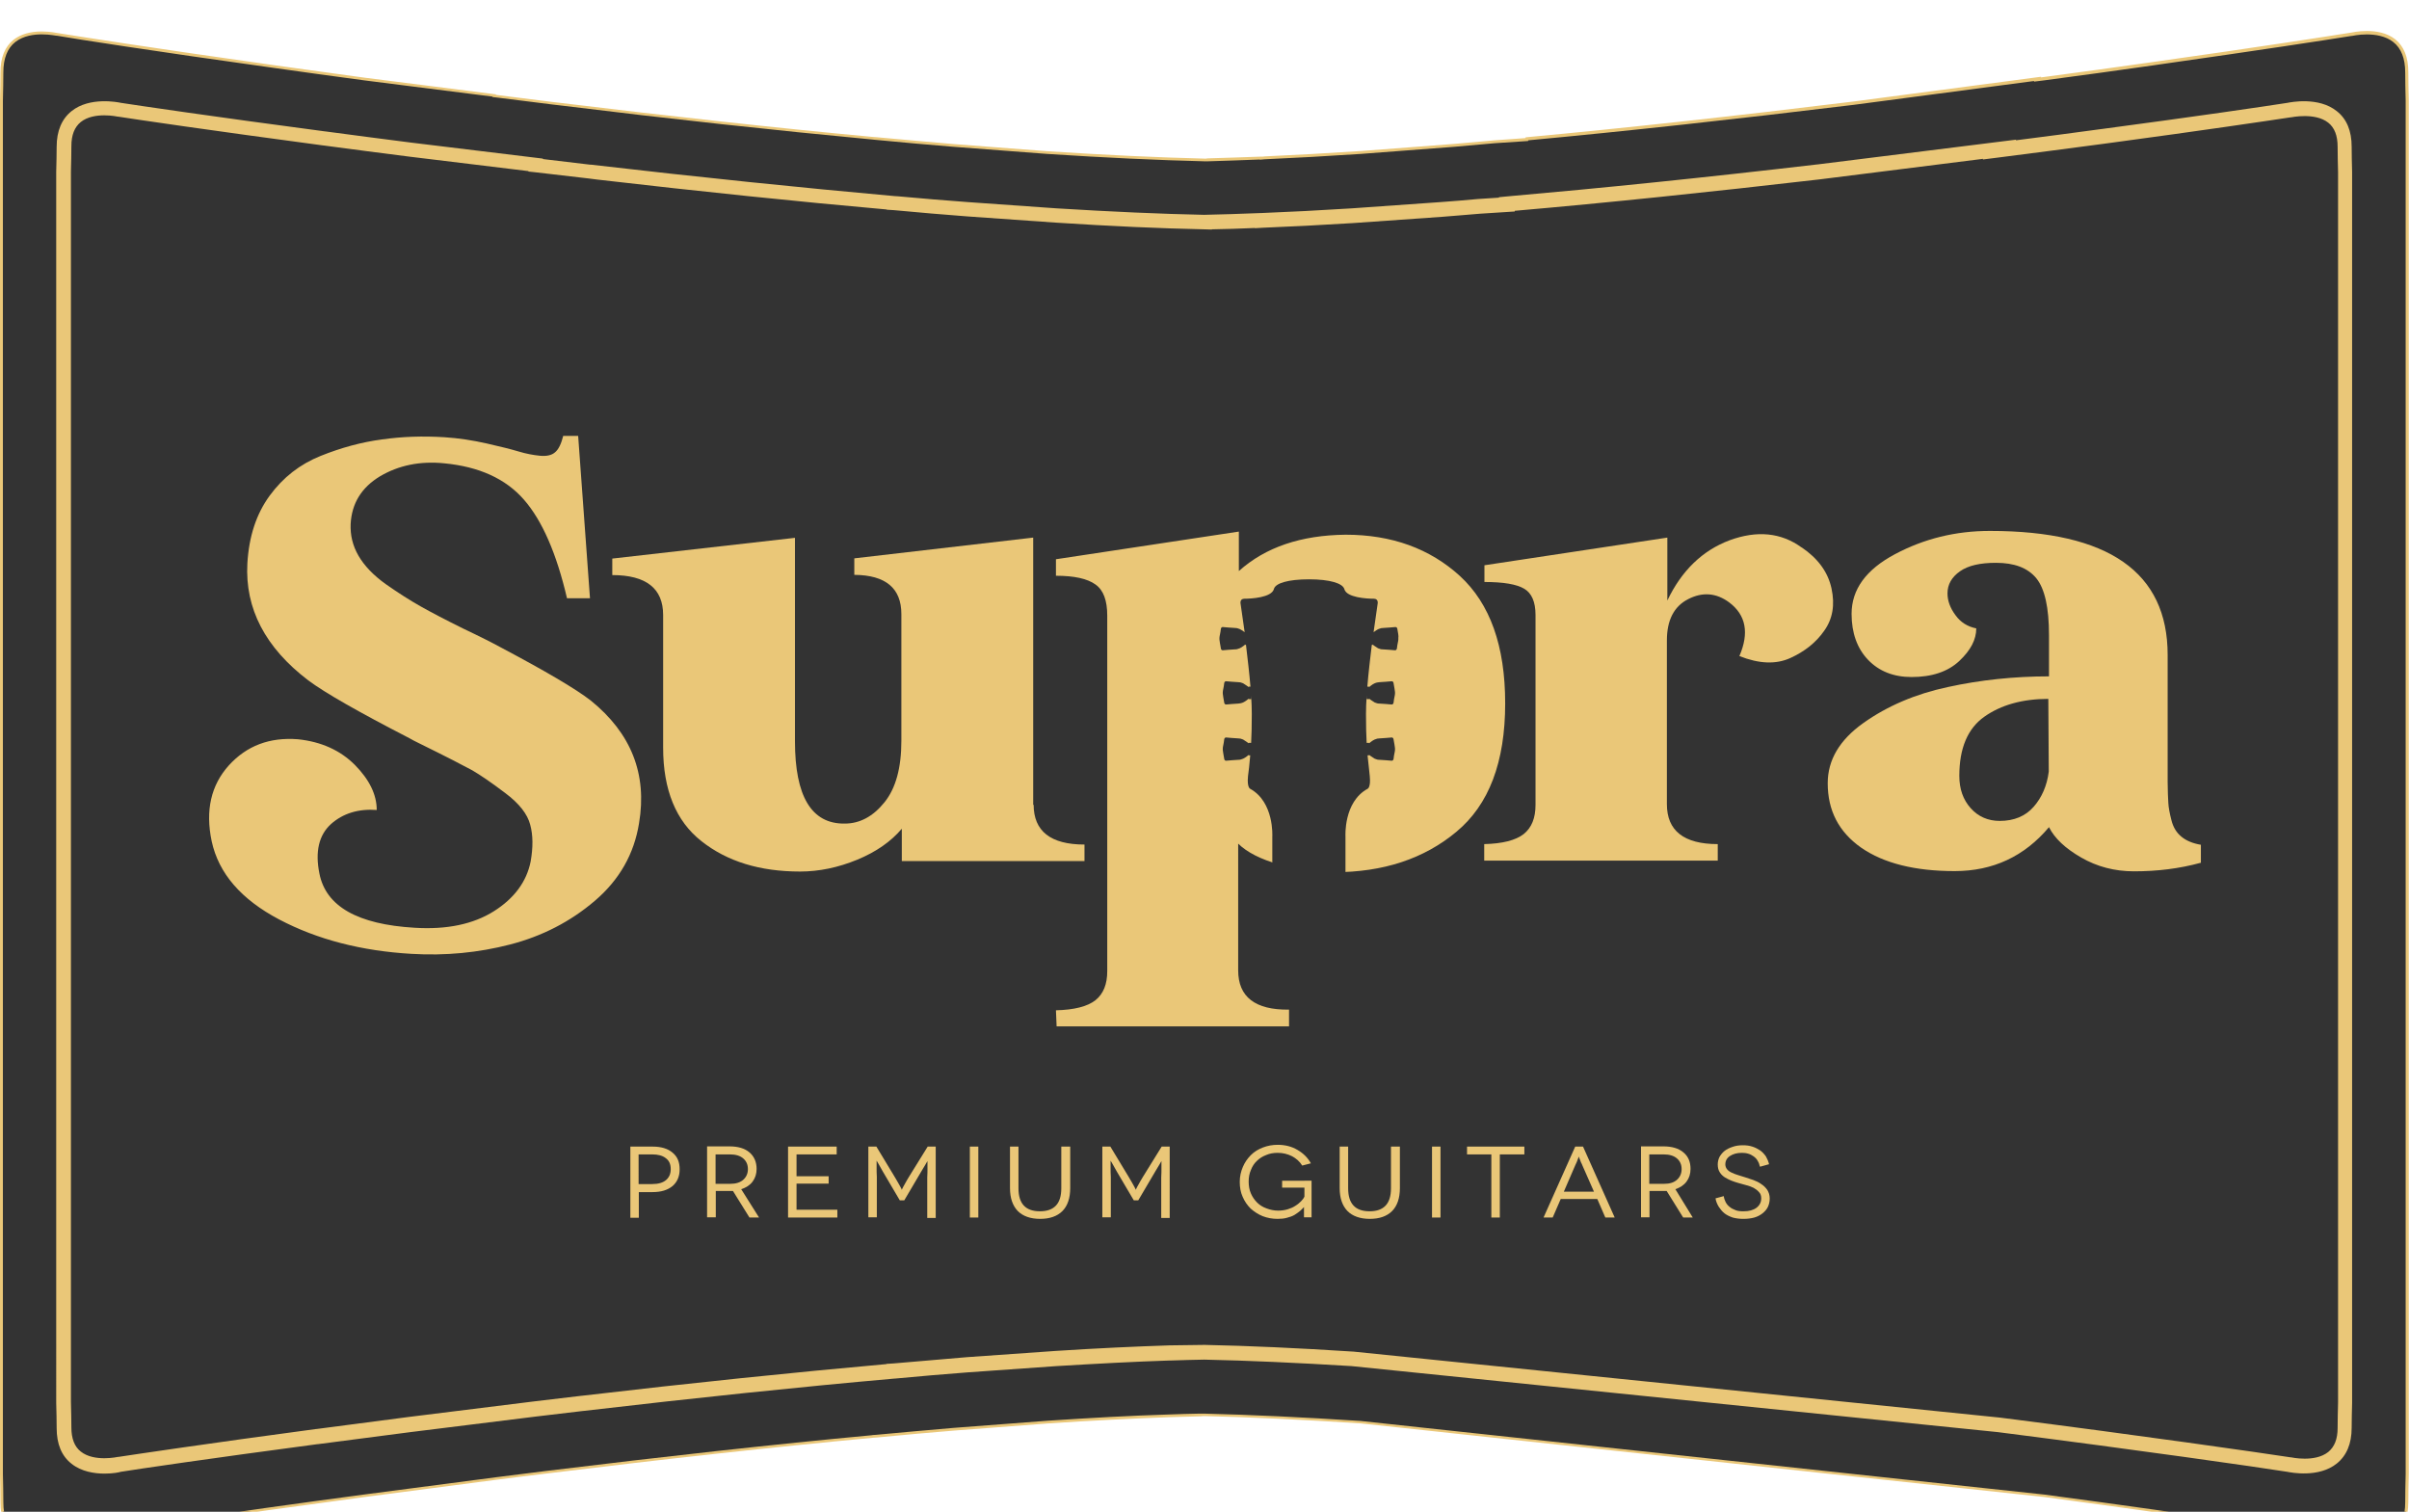 <?xml version="1.0" encoding="utf-8"?>
<!-- Generator: Adobe Illustrator 25.2.1, SVG Export Plug-In . SVG Version: 6.00 Build 0)  -->
<svg version="1.1" id="Layer_1" xmlns="http://www.w3.org/2000/svg" xmlns:xlink="http://www.w3.org/1999/xlink" x="0px" y="0px"
	 viewBox="0 0 1080 677.7" style="enable-background:new 0 0 1080 677.7;" xml:space="preserve">
<style type="text/css">
	.st0{fill:#333333;}
	.st1{fill:#EAC778;}
	.st2{fill:#3F3F3F;}
</style>
<g>
	<g>
		<path class="st0" d="M18.7,14.7c-3.9,0-8.6,0.7-12.2,3.5C2.8,21.2,0.9,26,0.9,32.4c0,3.9-0.1,8.2-0.2,12.7l0,615.6
			c0.1,4.4,0.2,8.7,0.2,12.7c0,6.5,1.9,11.3,5.6,14.2c7.2,5.6,18.9,2.9,19,2.8l0.1,0c7.7-1.3,41.3-6.5,93.6-13.9l0,0
			c14.6-2,29.3-4.1,43.9-6l59.6-7.8c7.3-0.9,14.8-1.9,22.3-2.8l0.1,0c53-6.5,102.2-11.9,146.3-16.1v0l1.5-0.1
			c12.1-1.1,23.8-2.2,34.7-3.1l42-3.2c19.5-1.3,37.7-2.3,54.1-2.8l0,0c5.1-0.2,10-0.3,14.7-0.4v-0.1l1.4,0
			c20.6,0.5,44.3,1.6,70.2,3.3l0.1,0l306.5,33c68.2,9.1,123,17.5,137.6,19.9l0.1,0c0.1,0,11.9,2.8,19-2.8c3.7-2.9,5.6-7.7,5.6-14.2
			c0-3.9,0.1-8.2,0.2-12.7l0-615.6c-0.1-4.5-0.2-8.8-0.2-12.7c0-6.5-1.9-11.3-5.6-14.2c-7.2-5.6-18.9-2.9-19-2.8l-0.1,0
			c-10.6,1.7-43.4,6.8-86.8,12.9v0l-2.1,0.3c-16.1,2.3-32.5,4.5-48.7,6.7l-3.2,0.4l0.2-0.3l-82.6,10.9
			c-52.8,6.5-102.1,11.8-146.5,16l0,0.3l-14.5,1c-6.7,0.6-12.4,1.1-18,1.6l-42,3.2c-15.1,1-29.6,1.8-43,2.4l-1.6,0.1l0,0
			c-8.6,0.4-16.8,0.6-24.3,0.8v0.1l-1.4,0c-20.7-0.5-44.3-1.6-70.2-3.3l-42-3.2c-10.9-0.9-22.6-1.9-34.8-3.1l-1.4-0.1v0
			c-43-4-90.5-9.2-141.3-15.4v0l-1.8-0.2c-8.8-1.1-17.4-2.2-25.5-3.2l-1.2-0.2v-0.2l-58.5-7.5c-13.4-1.8-27.1-3.7-40.5-5.6l-0.1,0
			c-53.9-7.5-88.9-13-96.9-14.3l-0.1,0C25.5,15.4,22.6,14.7,18.7,14.7z"/>
		<path class="st1" d="M18.8,691.9c-4,0-8.9-0.7-12.7-3.7c-3.9-3.1-5.9-8-5.9-14.7c0-4-0.1-8.2-0.2-12.7L0,45.2
			c0.1-4.5,0.2-8.8,0.2-12.7c0-6.7,2-11.6,5.9-14.7c3.1-2.4,7.4-3.7,12.6-3.7c3.9,0,6.9,0.7,7,0.7c8.1,1.3,43.1,6.8,97,14.4
			c13.4,1.9,27.1,3.7,40.6,5.6l59,7.5v0.2l0.6,0.1c8.1,1,16.7,2.1,25.5,3.2l1.8,0.2c50.9,6.2,98.4,11.4,141.3,15.4l1.4,0.1
			c12.3,1.1,24,2.2,34.8,3.1l42,3.2c25.9,1.7,49.6,2.8,70.2,3.3l0.9,0l0.4-0.1c7.6-0.2,15.7-0.5,24.3-0.8l0.7,0l0,0l0.9-0.1
			c13.4-0.6,27.9-1.4,43-2.4l42-3.2c5.7-0.5,11.3-1,18-1.6l13.8-1l0-0.3l0.6-0.1c44.3-4.1,93.6-9.5,146.5-16l84.1-11.1l-0.2,0.3
			l1.6-0.2c16-2.1,32.4-4.4,48.7-6.7l2.1-0.3c43.4-6.1,76.2-11.2,86.8-12.9c0.2,0,12.2-2.9,19.7,3c3.9,3.1,5.9,8,5.9,14.7
			c0,3.9,0.1,8.2,0.2,12.7l0,615.6c-0.1,4.5-0.2,8.8-0.2,12.7c0,6.7-2,11.6-5.9,14.7c-7.5,5.9-19.5,3-19.6,3
			c-14.6-2.4-69.5-10.8-137.6-19.9l-306.4-33c-26-1.7-49.6-2.8-70.2-3.3l-0.9,0l-0.4,0.1c-4.7,0.1-9.7,0.3-14.7,0.4
			c-16.4,0.6-34.6,1.5-54.1,2.8l-42,3.2c-10.9,0.9-22.5,1.9-34.7,3.1l-1.5,0.1c-44.1,4.1-93.3,9.5-146.2,16
			c-7.7,0.9-15.2,1.9-22.5,2.8l-59.6,7.8c-14.6,2-29.3,4-43.9,6c-52.4,7.4-86,12.6-93.6,13.9C25.5,691.2,22.6,691.9,18.8,691.9z
			 M18.7,15.4c-3.4,0-8.2,0.6-11.8,3.4c-3.6,2.8-5.4,7.4-5.4,13.7c0,4-0.1,8.3-0.2,12.7l0,615.6c0.1,4.4,0.2,8.7,0.2,12.7
			c0,6.3,1.8,10.9,5.4,13.7c6.8,5.4,18,2.8,18.5,2.7l0.1,0c7.6-1.3,41.3-6.5,93.6-13.9c14.6-2,29.4-4.1,43.9-6l59.6-7.8
			c7.3-0.9,14.8-1.9,22.3-2.8c52.9-6.5,101.9-11.9,145.8-16v0l0.6-0.1l1.5-0.1c12.1-1.1,23.8-2.2,34.7-3.1l42-3.2
			c19.5-1.3,37.7-2.3,54.2-2.8c4.8-0.2,9.6-0.3,14.1-0.4v0l0.7,0l1.4,0c20.7,0.5,44.3,1.6,70.2,3.3l306.5,33
			c68.2,9.1,123,17.5,137.6,19.9l0.2,0c0.1,0,11.6,2.7,18.5-2.7c3.6-2.8,5.4-7.4,5.4-13.7c0-4,0.1-8.2,0.2-12.7l0-615.6
			c-0.1-4.5-0.2-8.7-0.2-12.7c0-6.3-1.8-10.9-5.4-13.7c-6.9-5.4-18.4-2.7-18.5-2.7l-0.2,0c-10.5,1.7-43.1,6.7-86.2,12.8v0l-2.7,0.4
			c-16.3,2.3-32.7,4.6-48.7,6.7l-4.8,0.6l0.2-0.3l-81,10.7c-52.6,6.4-101.7,11.8-145.9,15.9l0,0.3l-15.1,1c-6.7,0.6-12.3,1.1-18,1.6
			l-42,3.2c-15.1,1-29.6,1.8-43,2.4l-2.2,0.2l0-0.1c-8.1,0.3-15.9,0.6-23,0.8v0l-0.7,0l-1.4,0c-20.6-0.5-44.3-1.6-70.2-3.3l-42-3.2
			c-10.8-0.9-22.6-1.9-34.8-3.1l-2-0.2c-42.6-4-89.7-9.1-140-15.3v0l-2.6-0.3c-8.8-1.1-17.4-2.2-25.5-3.2l-1.8-0.2v-0.2L163.1,36
			c-13.5-1.8-27.2-3.7-40.6-5.6c-53.9-7.5-89-13-97-14.4l-0.2,0C25.4,16.1,22.5,15.4,18.7,15.4z"/>
	</g>
	<g>
		<g>
			<path class="st1" d="M807.6,245.3c7.4,5,11.9,11.1,13.5,18.5c1.6,7.4,0.5,13.7-3.3,19c-3.7,5.3-8.8,9.3-15.2,12.2
				c-6.4,2.9-14,2.6-22.8-0.9c4.5-10.4,2.9-18.4-4.5-24c-5.9-4.4-12.1-4.8-18.5-1.5c-6.4,3.3-9.5,9.5-9.5,18.5v73.4
				c0,11.9,7.6,17.9,22.8,17.9v7.4H665.4v-7.4c8.2-0.2,14.1-1.7,17.7-4.5c3.6-2.9,5.3-7.2,5.3-13.1v-85.1c0-5.9-1.7-9.8-5.1-11.8
				c-3.4-2-9.3-3-17.8-3v-7.5l82-12.4v28.2c6.4-13.4,15.7-22.4,27.9-27c12.3-4.5,23.1-3.5,32.4,3.3L807.6,245.3z"/>
		</g>
		<g>
			<path class="st1" d="M986.5,386.8c-9.5,2.6-19.4,3.8-29.8,3.8c-8.7,0-16.6-2.1-23.7-6.2c-7.1-4.1-11.9-8.6-14.4-13.6
				c-11,13.1-25.1,19.7-42.3,19.7c-17.8,0-31.8-3.5-41.9-10.5c-10.1-7.1-15-16.7-15-28.9c0-10.4,5.3-19.4,16-27s23.3-13,37.8-16.1
				c14.6-3.2,29.8-4.8,45.4-4.8v-18.5c0-12.4-1.9-20.8-5.7-25.5c-3.9-4.7-9.9-6.9-18.1-6.9c-7,0-12.4,1.2-16.1,3.8
				c-3.7,2.6-5.6,5.9-5.6,9.9c0,3.3,1.2,6.6,3.6,9.8c2.3,3.2,5.4,5.1,9.3,5.9c0,5-2.5,9.8-7.6,14.6c-5.1,4.8-12.3,7.2-21.4,7.2
				c-8.1,0-14.6-2.6-19.5-7.7s-7.4-12.1-7.4-20.6c0-11,6.5-19.9,19.5-26.8c13-6.9,27.1-10.4,42.5-10.4c53.2,0,79.7,18.5,79.7,55.6
				v57c0,4.1,0.2,7.2,0.3,9.3s0.6,4.7,1.4,7.8c0.8,3.2,2.3,5.6,4.5,7.4c2.2,1.8,5.1,3,8.7,3.6V386.8z M918.3,313.3
				c-11.6,0-21.2,2.7-28.7,8s-11.2,14.2-11.2,26.5c0,5.9,1.7,10.7,5.1,14.5c3.4,3.8,7.8,5.7,13,5.7c6.4,0,11.5-2.1,15.2-6.3
				c3.7-4.2,6-9.5,6.8-15.8L918.3,313.3z"/>
		</g>
		<g>
			<path class="st1" d="M463.4,360.7c0,11.9,7.6,17.9,22.8,17.9v7.4h-81.9v-14.5c-4.8,5.7-11.5,10.4-20,13.9
				c-8.5,3.5-17.1,5.3-25.6,5.3c-18,0-32.7-4.5-44.2-13.6c-11.5-9-17.2-23.1-17.2-41.9v-59.5c0-11.9-7.6-17.9-22.8-17.9v-7.4
				l81.9-9.3v91.2c0,24.7,7.4,37.1,22.3,36.9c6.8,0,12.7-3.2,17.8-9.5c5.1-6.3,7.6-15.5,7.6-27.6v-56.8c0-11.6-7-17.5-21.1-17.6
				v-7.4l80.2-9.3v119.8H463.4z"/>
		</g>
		<g>
			<path class="st1" d="M473.4,452.9c8.2-0.2,14.1-1.7,17.7-4.5c3.6-2.9,5.3-7.2,5.3-13.1V276c0-6.8-1.7-11.5-5.3-14
				c-3.6-2.6-9.5-3.9-17.7-3.9v-7.4l82-12.4V256c11.9-10.7,27.9-16.1,47.9-16.3c20.6,0,37.7,6.2,51.2,18.5
				c13.5,12.4,20.3,31.3,20.3,57.1c0,26.4-7.3,45.5-21.9,57.6C638.4,385,620.1,391,598.1,391c-8.2,0-16.4-1.2-24.7-3.5
				c-8.2-2.3-14.3-5.4-18.3-9.3V435c0,11.9,7.6,17.8,22.8,17.6v7.5H473.7L473.4,452.9z M555.6,349.1c0.2,6.8,2.6,12.4,7.4,16.7
				c4.8,4.4,10.1,6.5,15.8,6.5c22.5,0,33.8-19,33.8-57.1c0-38.1-9.8-57.1-29.3-57.1c-7.4,0-14,2.9-19.5,8.6
				c-5.6,5.7-8.4,12.4-8.4,19.9v62.7L555.6,349.1z"/>
		</g>
		<ellipse class="st1" cx="584.8" cy="317.5" rx="55.9" ry="65.2"/>
		<g>
			<g>
				<path class="st1" d="M224.1,290c20.4,10.8,34,18.8,40.7,24c18.2,14.7,25.4,33,21.7,55c-2.2,13.8-8.8,25.4-19.8,34.8
					c-11,9.4-23.7,15.9-38,19.6c-14.3,3.7-29,5.1-44.2,4.2c-22.4-1.3-42.2-6.4-59.3-15.4c-17.1-9-27.2-20.7-30.3-35.1
					c-2.9-13.8-0.3-25.1,7.7-34c8-8.8,18.3-12.7,31-11.7c10.4,1.1,18.9,4.9,25.5,11.5c6.5,6.6,9.8,13.3,9.8,20.2
					c-8.2-0.6-15.1,1.5-20.5,6.3c-5.4,4.9-7.2,12.3-5.2,22.2c2.9,14.7,17.1,22.8,42.7,24.3c14.4,0.9,26.3-1.6,35.5-7.4
					c9.2-5.8,14.7-13.3,16.5-22.3c1.1-6.3,1.1-11.8-0.2-16.5c-1.2-4.7-4.9-9.5-11.2-14.2c-6.2-4.7-11.2-8.1-14.8-10.2
					c-3.7-2-11.4-6-23.2-11.8c-2.2-1.1-3.9-1.9-5-2.6c-22.7-11.7-37.8-20.3-45.3-25.9c-19.3-14.7-28.4-32.2-27.3-52.4
					c0.7-12.1,4-22.2,10-30.4c6-8.2,13.6-14.1,22.8-17.8c9.2-3.7,18.4-6.2,27.5-7.4c9.1-1.3,18.4-1.6,28-1c6.4,0.4,12.8,1.4,19,2.8
					c6.2,1.4,11,2.6,14.3,3.6s6.5,1.6,9.5,1.9c3,0.3,5.3-0.2,6.8-1.5c1.6-1.3,2.8-3.8,3.7-7.4h6.7l5.3,72.8h-10.3
					c-4.7-20.1-11.1-34.8-19.3-44.2c-8.2-9.4-20.1-14.8-35.7-16.3c-10.9-1.1-20.5,0.9-28.8,5.8c-8.3,5-12.7,12.1-13.2,21.4
					c-0.2,5,0.9,9.7,3.5,14.2c2.6,4.5,6.7,8.8,12.3,12.8c5.7,4,10.9,7.3,15.7,10c4.8,2.7,11.1,6,19,9.9
					C215.5,285.5,221,288.3,224.1,290z"/>
			</g>
		</g>
		<path class="st0" d="M626.5,282.2c-0.1-1.3-1-1.1-1-1.1s-4.5,0.4-5.3,0.4c-0.8,0-1.2,0.1-2.2,0.5c-0.7,0.3-1.6,1-2.2,1.4
			c0.9-6.5,1.6-11.4,1.8-12.6c0,0,0.6-2.4-1.7-2.4c-3.1,0-12.2-0.5-13.2-4.3c-0.7-2.6-6.5-4.4-15.8-4.4c-9.3,0-15.2,1.7-15.8,4.4
			c-1.1,3.8-10.2,4.3-13.2,4.3c-2.3,0-1.7,2.4-1.7,2.4c0.2,1.2,0.9,6.1,1.8,12.6c-0.5-0.4-1.5-1.1-2.2-1.4c-1-0.4-1.4-0.5-2.2-0.5
			c-0.8,0-5.3-0.4-5.3-0.4s-0.9-0.2-1,1.1c-0.1,1.3-0.6,3.1-0.6,3.7c0,0.1,0,0.2,0,0.3c0,0,0,0,0,0.1c0,0,0,0,0,0.1
			c0,0.1,0,0.1,0,0.3c0,0.6,0.4,2.4,0.6,3.7c0.1,1.3,1,1.1,1,1.1s4.5-0.4,5.3-0.4c0.8,0,1.2-0.1,2.2-0.5c1-0.4,2.5-1.7,2.5-1.7v0.2
			h0.3c0.7,6,1.5,12.6,2,18.7h-0.8v0.2c0,0-1.6-1.2-2.5-1.7c-1-0.4-1.4-0.5-2.2-0.5c-0.8,0-5.3-0.4-5.3-0.4s-0.9-0.2-1,1.1
			c-0.1,1.3-0.6,3.1-0.6,3.7c0,0.1,0,0.2,0,0.3c0,0,0,0,0,0.1c0,0,0,0,0,0.1c0,0.1,0,0.1,0,0.3c0,0.6,0.4,2.4,0.6,3.7
			c0.1,1.3,1,1.1,1,1.1s4.5-0.4,5.3-0.4c0.8-0.1,1.2-0.1,2.2-0.5c1-0.4,2.5-1.7,2.5-1.7v0.2h1.1v-1.6h0c0.2,3.1,0.3,5.9,0.3,8.3
			c0,5.2-0.1,9.5-0.3,13.1v-0.2h-1.1v0.2c0,0-1.6-1.2-2.5-1.7c-1-0.4-1.4-0.5-2.2-0.5c-0.8,0-5.3-0.4-5.3-0.4s-0.9-0.2-1,1.1
			c-0.1,1.3-0.6,3.1-0.6,3.7c0,0.1,0,0.2,0,0.3c0,0,0,0,0,0.1c0,0,0,0,0,0.1c0,0.1,0,0.1,0,0.3c0,0.6,0.4,2.4,0.6,3.7
			c0.1,1.3,1,1.1,1,1.1s4.5-0.4,5.3-0.4c0.8,0,1.2-0.1,2.2-0.5c1-0.4,2.5-1.7,2.5-1.7v0.2h0.7c-0.3,4-0.7,7-1,9.4
			c-0.5,5.1,1,5.6,1,5.6c10.8,6,9.9,21.3,9.9,21.3l0,0v33.7h32.8v-33.7c0,0-0.9-15.4,9.9-21.3c0,0,1.5-0.5,1-5.6
			c-0.2-2.4-0.6-5.4-1-9.4h0.7v-0.2c0,0,1.6,1.2,2.5,1.7c1,0.4,1.4,0.5,2.2,0.5c0.8,0,5.3,0.4,5.3,0.4s0.9,0.2,1-1.1
			c0.1-1.3,0.6-3.1,0.6-3.7c0-0.1,0-0.2,0-0.3c0,0,0,0,0-0.1c0,0,0-0.1,0-0.1c0-0.1,0-0.1,0-0.3c0-0.6-0.4-2.4-0.6-3.7
			c-0.1-1.3-1-1.1-1-1.1s-4.5,0.4-5.3,0.4c-0.8,0-1.2,0.1-2.2,0.5c-1,0.4-2.5,1.7-2.5,1.7v-0.2h-1.1v0.2c-0.2-3.6-0.3-7.9-0.3-13.1
			c0-2.4,0.1-5.3,0.3-8.3h0v1.6h1.1v-0.2c0,0,1.6,1.2,2.5,1.7c1,0.4,1.4,0.5,2.2,0.5c0.8,0,5.3,0.4,5.3,0.4s0.9,0.2,1-1.1
			c0.1-1.3,0.6-3.1,0.6-3.7c0-0.1,0-0.2,0-0.3c0,0,0,0,0-0.1c0,0,0-0.1,0-0.1c0-0.1,0-0.1,0-0.3c0-0.6-0.4-2.4-0.6-3.7
			c-0.1-1.3-1-1.1-1-1.1s-4.5,0.4-5.3,0.4c-0.8,0.1-1.2,0.1-2.2,0.5c-1,0.4-2.5,1.7-2.5,1.7v-0.2h-0.8c0.5-6.1,1.3-12.8,2-18.7h0.3
			v-0.2c0,0,1.6,1.2,2.5,1.7c1,0.4,1.4,0.5,2.2,0.5c0.8,0,5.3,0.4,5.3,0.4s0.9,0.2,1-1.1c0.1-1.3,0.6-3.1,0.6-3.7c0-0.1,0-0.2,0-0.3
			c0,0,0,0,0-0.1c0,0,0-0.1,0-0.1c0-0.1,0-0.1,0-0.3C627.1,285.2,626.7,283.4,626.5,282.2z"/>
		<path class="st2" d="M561,472.5"/>
	</g>
	<g>
		<path class="st1" d="M282.5,514h10.1v0c3.8,0,6.8,0.9,8.9,2.7c2.2,1.8,3.2,4.2,3.2,7.5c0,3.2-1.1,5.7-3.2,7.5
			c-2.2,1.8-5.1,2.7-8.9,2.7h-6.2v11.5h-3.8V514z M286.3,530.8h6.1h0c2.7,0,4.8-0.6,6.2-1.8c1.4-1.2,2.1-2.8,2.1-4.9
			c0-2.2-0.7-3.8-2.2-4.9c-1.5-1.2-3.6-1.7-6.1-1.7h-6.1V530.8z"/>
		<path class="st1" d="M340.3,545.8H336l-7.4-11.9c-0.2,0-0.4,0-0.8,0h-0.8h-6.1v11.8H317v-31.8h10c3.9,0,6.9,0.9,9,2.7
			s3.2,4.3,3.2,7.4c0,2.2-0.6,4.1-1.8,5.7c-1.2,1.6-2.9,2.7-5.1,3.4L340.3,545.8z M320.8,530.7h6.5l0,0c2.6,0,4.6-0.6,6-1.9
			c1.3-1.2,2-2.8,2-4.7c0-2-0.7-3.6-2.1-4.8c-1.4-1.2-3.4-1.8-5.9-1.8h-6.5V530.7z"/>
		<path class="st1" d="M357.1,542.3h18.3v3.5h-22.1V514h21.8v3.5h-18v9.8h14.4v3.3h-14.4V542.3z"/>
		<path class="st1" d="M415.9,514h3.6V546h-3.8v-14.3c0-1.7,0-2.9,0-3.8c0.1-1.8,0.1-3,0.1-3.6v-2.7l0-1.1h0l-0.3,0.5
			c-0.2,0.3-0.4,0.7-0.7,1.2c-0.4,0.7-0.7,1.2-0.9,1.5c-0.2,0.4-0.5,0.9-0.9,1.5l-7.6,12.9h-2l-7.6-12.9c-0.2-0.3-0.5-0.9-0.9-1.6
			c-0.4-0.7-0.7-1.3-0.9-1.6c-0.3-0.5-0.5-0.9-0.7-1.2l-0.3-0.5h0l0,1v2.7c0,0.7,0,1.9,0.1,3.6c0,0.9,0,2.2,0,3.8v14.3h-3.8V514h3.6
			l8.1,13.4c0.7,1.2,1.2,2.1,1.7,2.9c0.6,1,0.9,1.6,1,1.8s0.2,0.4,0.3,0.6c0.1,0.2,0.2,0.3,0.2,0.4l0.1,0.3h0l0.1-0.3
			c0,0,0.1-0.2,0.2-0.4c0.1-0.2,0.2-0.4,0.3-0.6c0.1-0.2,0.4-0.8,1-1.8c0.4-0.8,1-1.7,1.7-2.9L415.9,514z"/>
		<path class="st1" d="M438.6,545.8h-3.8V514h3.8V545.8z"/>
		<path class="st1" d="M476,514h3.8l0,18.6c0,4.5-1.2,8-3.5,10.3c-2.3,2.3-5.6,3.5-10,3.5c-4.3,0-7.7-1.2-10-3.5
			c-2.3-2.4-3.5-5.8-3.5-10.3V514h3.8v18.7c0,6.9,3.2,10.3,9.6,10.3c6.4,0,9.6-3.4,9.6-10.3V514z"/>
		<path class="st1" d="M520.8,514h3.6V546h-3.8v-14.3c0-1.7,0-2.9,0-3.8c0.1-1.8,0.1-3,0.1-3.6v-2.7l0-1.1h0l-0.3,0.5
			c-0.2,0.3-0.4,0.7-0.7,1.2c-0.4,0.7-0.7,1.2-0.9,1.5c-0.2,0.4-0.5,0.9-0.9,1.5l-7.6,12.9h-2l-7.6-12.9c-0.2-0.3-0.5-0.9-0.9-1.6
			c-0.4-0.7-0.7-1.3-0.9-1.6c-0.3-0.5-0.5-0.9-0.7-1.2l-0.3-0.5h0l0,1v2.7c0,0.7,0,1.9,0.1,3.6c0,0.9,0,2.2,0,3.8v14.3h-3.8V514h3.6
			l8.1,13.4c0.7,1.2,1.2,2.1,1.7,2.9c0.6,1,0.9,1.6,1,1.8c0.1,0.2,0.2,0.4,0.3,0.6c0.1,0.2,0.2,0.3,0.2,0.4l0.1,0.3h0l0.1-0.3
			c0,0,0.1-0.2,0.2-0.4c0.1-0.2,0.2-0.4,0.3-0.6s0.4-0.8,1-1.8c0.4-0.8,1-1.7,1.7-2.9L520.8,514z"/>
		<path class="st1" d="M584.6,541.1L584.6,541.1L584.6,541.1c-0.4,0.5-1,1-1.7,1.7c-0.7,0.6-1.6,1.2-2.5,1.8c-1,0.6-2.2,1-3.4,1.3
			c-1.3,0.4-2.8,0.5-4.3,0.5c-2.3,0-4.5-0.4-6.6-1.2c-2-0.8-3.8-2-5.4-3.4c-1.5-1.5-2.7-3.2-3.6-5.3c-0.9-2-1.3-4.2-1.3-6.7
			c0-2.4,0.5-4.6,1.4-6.7c0.9-2.1,2.1-3.8,3.6-5.3c1.5-1.5,3.3-2.6,5.4-3.4c2.1-0.8,4.3-1.2,6.6-1.2c3.4,0,6.4,0.8,8.9,2.3
			c2.6,1.5,4.6,3.5,6,6l-3.9,1c-1.1-1.8-2.7-3.2-4.6-4.2c-2-1-4.1-1.5-6.4-1.5c-1.9,0-3.6,0.3-5.2,1c-1.6,0.6-3,1.5-4.1,2.6
			c-1.2,1.1-2.1,2.5-2.7,4.1c-0.7,1.6-1,3.3-1,5.2c0,1.9,0.3,3.7,1,5.3c0.7,1.6,1.6,2.9,2.8,4.1c1.1,1.1,2.5,2,4.2,2.6
			c1.6,0.6,3.3,1,5.2,1c1.5,0,3-0.2,4.3-0.6c1.3-0.4,2.5-0.9,3.5-1.6c1-0.6,1.8-1.3,2.5-2c0.7-0.7,1.2-1.4,1.5-2.1v-4h-10v-3.1H588
			v16.4h-3.4v-2.3v-1.5v-0.8V541.1z"/>
		<path class="st1" d="M623.8,514h3.8l0,18.6c0,4.5-1.2,8-3.5,10.3c-2.3,2.3-5.6,3.5-10,3.5c-4.3,0-7.7-1.2-10-3.5
			c-2.3-2.4-3.5-5.8-3.5-10.3V514h3.8v18.7c0,6.9,3.2,10.3,9.6,10.3c6.4,0,9.6-3.4,9.6-10.3V514z"/>
		<path class="st1" d="M645.8,545.8H642V514h3.8V545.8z"/>
		<path class="st1" d="M657.7,514h25.7v3.5h-11v28.3h-3.8v-28.3h-10.9V514z"/>
		<path class="st1" d="M719.7,545.8l-3.6-8.3h-16.4l-3.6,8.3h-4.1l14.2-31.8h3.5l14.2,31.8H719.7z M701.1,534.2h13.5l-5.2-11.8
			c-0.2-0.5-0.4-1-0.6-1.3c-0.1-0.3-0.3-0.7-0.5-1.3c-0.1-0.2-0.2-0.5-0.4-1l-0.1-0.4h0l-0.1,0.4c-0.2,0.5-0.3,0.8-0.4,1
			c-0.2,0.5-0.3,1-0.5,1.3c-0.1,0.3-0.3,0.7-0.6,1.3L701.1,534.2z"/>
		<path class="st1" d="M758.9,545.8h-4.3l-7.4-11.9c-0.2,0-0.4,0-0.8,0h-0.8h-6.1v11.8h-3.8v-31.8h10c3.9,0,6.9,0.9,9,2.7
			c2.2,1.8,3.2,4.3,3.2,7.4c0,2.2-0.6,4.1-1.8,5.7s-2.9,2.7-5,3.4L758.9,545.8z M739.4,530.7h6.5l0,0c2.7,0,4.6-0.6,6-1.9
			c1.3-1.2,2-2.8,2-4.7c0-2-0.7-3.6-2.1-4.8c-1.4-1.2-3.4-1.8-5.9-1.8h-6.5V530.7z"/>
		<path class="st1" d="M793.1,521.9l-3.6,1L789,523c-0.2-1-0.5-1.8-1-2.6c-0.4-0.8-1-1.4-1.8-2c-0.7-0.5-1.6-1-2.4-1.2
			c-0.9-0.3-1.9-0.4-2.9-0.4c-2.2,0-3.9,0.5-5.3,1.4c-1.4,0.9-2.1,2.2-2.1,3.8c0,0.8,0.3,1.6,0.8,2.2c0.5,0.6,1.2,1.1,2.1,1.5
			c0.9,0.4,1.8,0.8,2.9,1.1l3.2,1c1,0.3,2.2,0.7,3.6,1.2c1.3,0.5,2.4,1,3.5,1.8c1.1,0.7,2,1.6,2.7,2.6c0.7,1.1,1.1,2.4,1.1,3.9
			c0,1.3-0.3,2.6-0.8,3.7s-1.4,2.1-2.4,2.9c-1,0.8-2.3,1.5-3.7,1.9c-1.5,0.4-3.1,0.6-4.9,0.6c-1.7,0-3.3-0.2-4.8-0.6
			c-1.4-0.5-2.7-1.1-3.7-1.9c-1-0.8-1.8-1.8-2.6-3c-0.7-1.2-1.2-2.4-1.4-3.7l3.7-1c0.1,0.9,0.4,1.8,0.8,2.6c0.4,0.8,1,1.6,1.8,2.2
			c0.7,0.6,1.6,1.1,2.7,1.5c1,0.4,2.2,0.5,3.6,0.5c2.4,0,4.3-0.5,5.8-1.6c1.4-1.1,2.1-2.5,2.1-4.2c0-1.2-0.3-2.1-1-2.8
			c-0.7-0.8-1.5-1.4-2.4-1.9c-1-0.5-2.1-0.9-3.3-1.2c-0.8-0.2-2-0.6-3.6-1c-1-0.3-2-0.6-3-1c-1-0.4-2-0.9-3-1.5
			c-0.9-0.6-1.7-1.3-2.3-2.3c-0.6-0.9-0.9-2.1-0.9-3.5c0-1.2,0.3-2.4,0.8-3.4c0.6-1,1.3-1.9,2.3-2.7c0.9-0.7,2.1-1.3,3.6-1.8
			c1.4-0.5,2.9-0.7,4.6-0.7c1.6,0,3,0.2,4.2,0.6c1.3,0.4,2.4,1,3.5,1.7c1,0.7,1.8,1.6,2.6,2.7C792.3,519.5,792.8,520.6,793.1,521.9z
			"/>
	</g>
	<path class="st1" d="M46.9,660.6c-4.6,0-10.4-0.9-14.8-4.4c-4.5-3.5-6.7-8.9-6.7-16c0-3.5-0.1-7.3-0.2-11.2l0-0.1V77.1l0-0.1
		c0.1-4,0.2-7.8,0.2-11.2c0-7.1,2.3-12.5,6.7-16c8.1-6.5,20.7-4,22.1-3.7c7.8,1.2,40.8,6.1,91.5,12.8l0.1,0
		c12.8,1.7,25.7,3.4,38.3,5l59.3,7.2v0.2c6.8,0.8,13.8,1.6,21,2.5l0.4,0c49.1,5.7,94.9,10.4,136.2,14.1l1.6,0.1
		c11,1,21.6,1.9,31.4,2.6l39.7,2.8c24.4,1.5,46.6,2.5,66.1,2.9c7.8-0.2,16.4-0.4,25.5-0.8l0.2,0c12.7-0.5,26.3-1.2,40.5-2.1
		l39.7-2.8c5.7-0.4,11.6-0.9,17-1.4l0.1,0l9.2-0.6l0-0.2l3.1-0.3c42.3-3.7,89.3-8.5,139.7-14.4l0.1,0l89-11.1l-0.2,0.3
		c12.7-1.6,25.4-3.3,38-5l0.8-0.1c41.4-5.5,72.8-10.1,83-11.7c1.5-0.3,14-2.8,22.1,3.7c4.5,3.5,6.7,8.9,6.7,16
		c0,3.5,0.1,7.3,0.2,11.2l0,0.1v551.7l0,0.1c-0.1,4-0.2,7.8-0.2,11.2c0,7.1-2.3,12.5-6.7,16c-8.1,6.5-20.6,4-22.1,3.7
		c-13.9-2.2-65.6-9.6-129.8-17.8l-289.8-29.6c-24.4-1.5-46.6-2.5-66-2.9c-4.8,0.1-9.9,0.2-15.1,0.4l-0.7,0
		c-15.3,0.5-32.2,1.4-50.4,2.5l-39.7,2.8c-10.3,0.8-21.3,1.7-32.8,2.8l-0.2,0c-42,3.7-88.9,8.6-139.4,14.5l-0.1,0
		c-7.1,0.8-14.2,1.7-21.1,2.5l-56.4,7c-13.8,1.8-27.7,3.6-41.5,5.4l-0.2,0c-49,6.5-80.7,11.2-88.2,12.4
		C53.6,660,50.7,660.6,46.9,660.6z M526.1,603.3c3.6-0.1,7.2-0.2,10.6-0.3 M540.1,602.9c19.6,0.4,41.9,1.4,66.5,3l0.1,0l290,29.6
		l0,0c64.5,8.2,116.4,15.7,130.2,17.8l0.2,0c0.1,0,10.7,2.4,16.7-2.4c2.8-2.3,4.2-5.8,4.2-10.8c0-3.5,0.1-7.4,0.2-11.4V77.2
		c-0.1-4-0.2-7.9-0.2-11.4c0-5-1.4-8.6-4.2-10.8c-5.9-4.7-16.6-2.4-16.7-2.4l-0.2,0c-9.9,1.5-40.2,6-80.4,11.4v0l-3.7,0.5
		c-15.3,2-30.8,4.1-46,6l-7.9,1l0.2-0.3l-73.2,9.2c-49.3,5.7-95.3,10.5-136.8,14.1l0,0.3l-15.6,1c-5.5,0.5-11.3,0.9-17.1,1.4
		l-39.8,2.8c-14.3,0.9-28,1.6-40.7,2.1l-3.3,0.2l0-0.1c-6.8,0.3-13.2,0.5-19.3,0.6v0.1l-3.4-0.1c-19.6-0.4-41.9-1.4-66.5-3
		l-39.8-2.8c-10.3-0.8-21.4-1.7-32.9-2.8l-3.2-0.2v-0.1c-39.5-3.5-83.1-8-129.7-13.4v0l-3.9-0.5c-8.3-1-16.4-1.9-24.1-2.8l-2.9-0.3
		v-0.2l-53.5-6.5c-12.7-1.6-25.6-3.3-38.4-5l-0.1,0c-51-6.8-84.2-11.7-91.8-12.9l-0.2,0c-0.1,0-10.7-2.4-16.7,2.4
		c-2.8,2.3-4.2,5.8-4.2,10.8c0,3.5-0.1,7.4-0.2,11.4v551.6c0.1,4,0.2,7.9,0.2,11.4c0,5,1.4,8.6,4.2,10.8c6,4.8,16.6,2.4,16.7,2.4
		l0.2,0c7.3-1.1,39.2-5.9,88.6-12.5l0.2,0c13.7-1.8,27.6-3.6,41.3-5.4l56.4-7c7-0.8,14-1.7,21.1-2.5l0.1,0
		c49.4-5.8,95.3-10.5,136.6-14.2v-0.1l3.2-0.2c11.5-1,22.5-1.9,32.8-2.8l39.8-2.8c18.5-1.2,35.7-2,51.2-2.5"/>
</g>
</svg>
